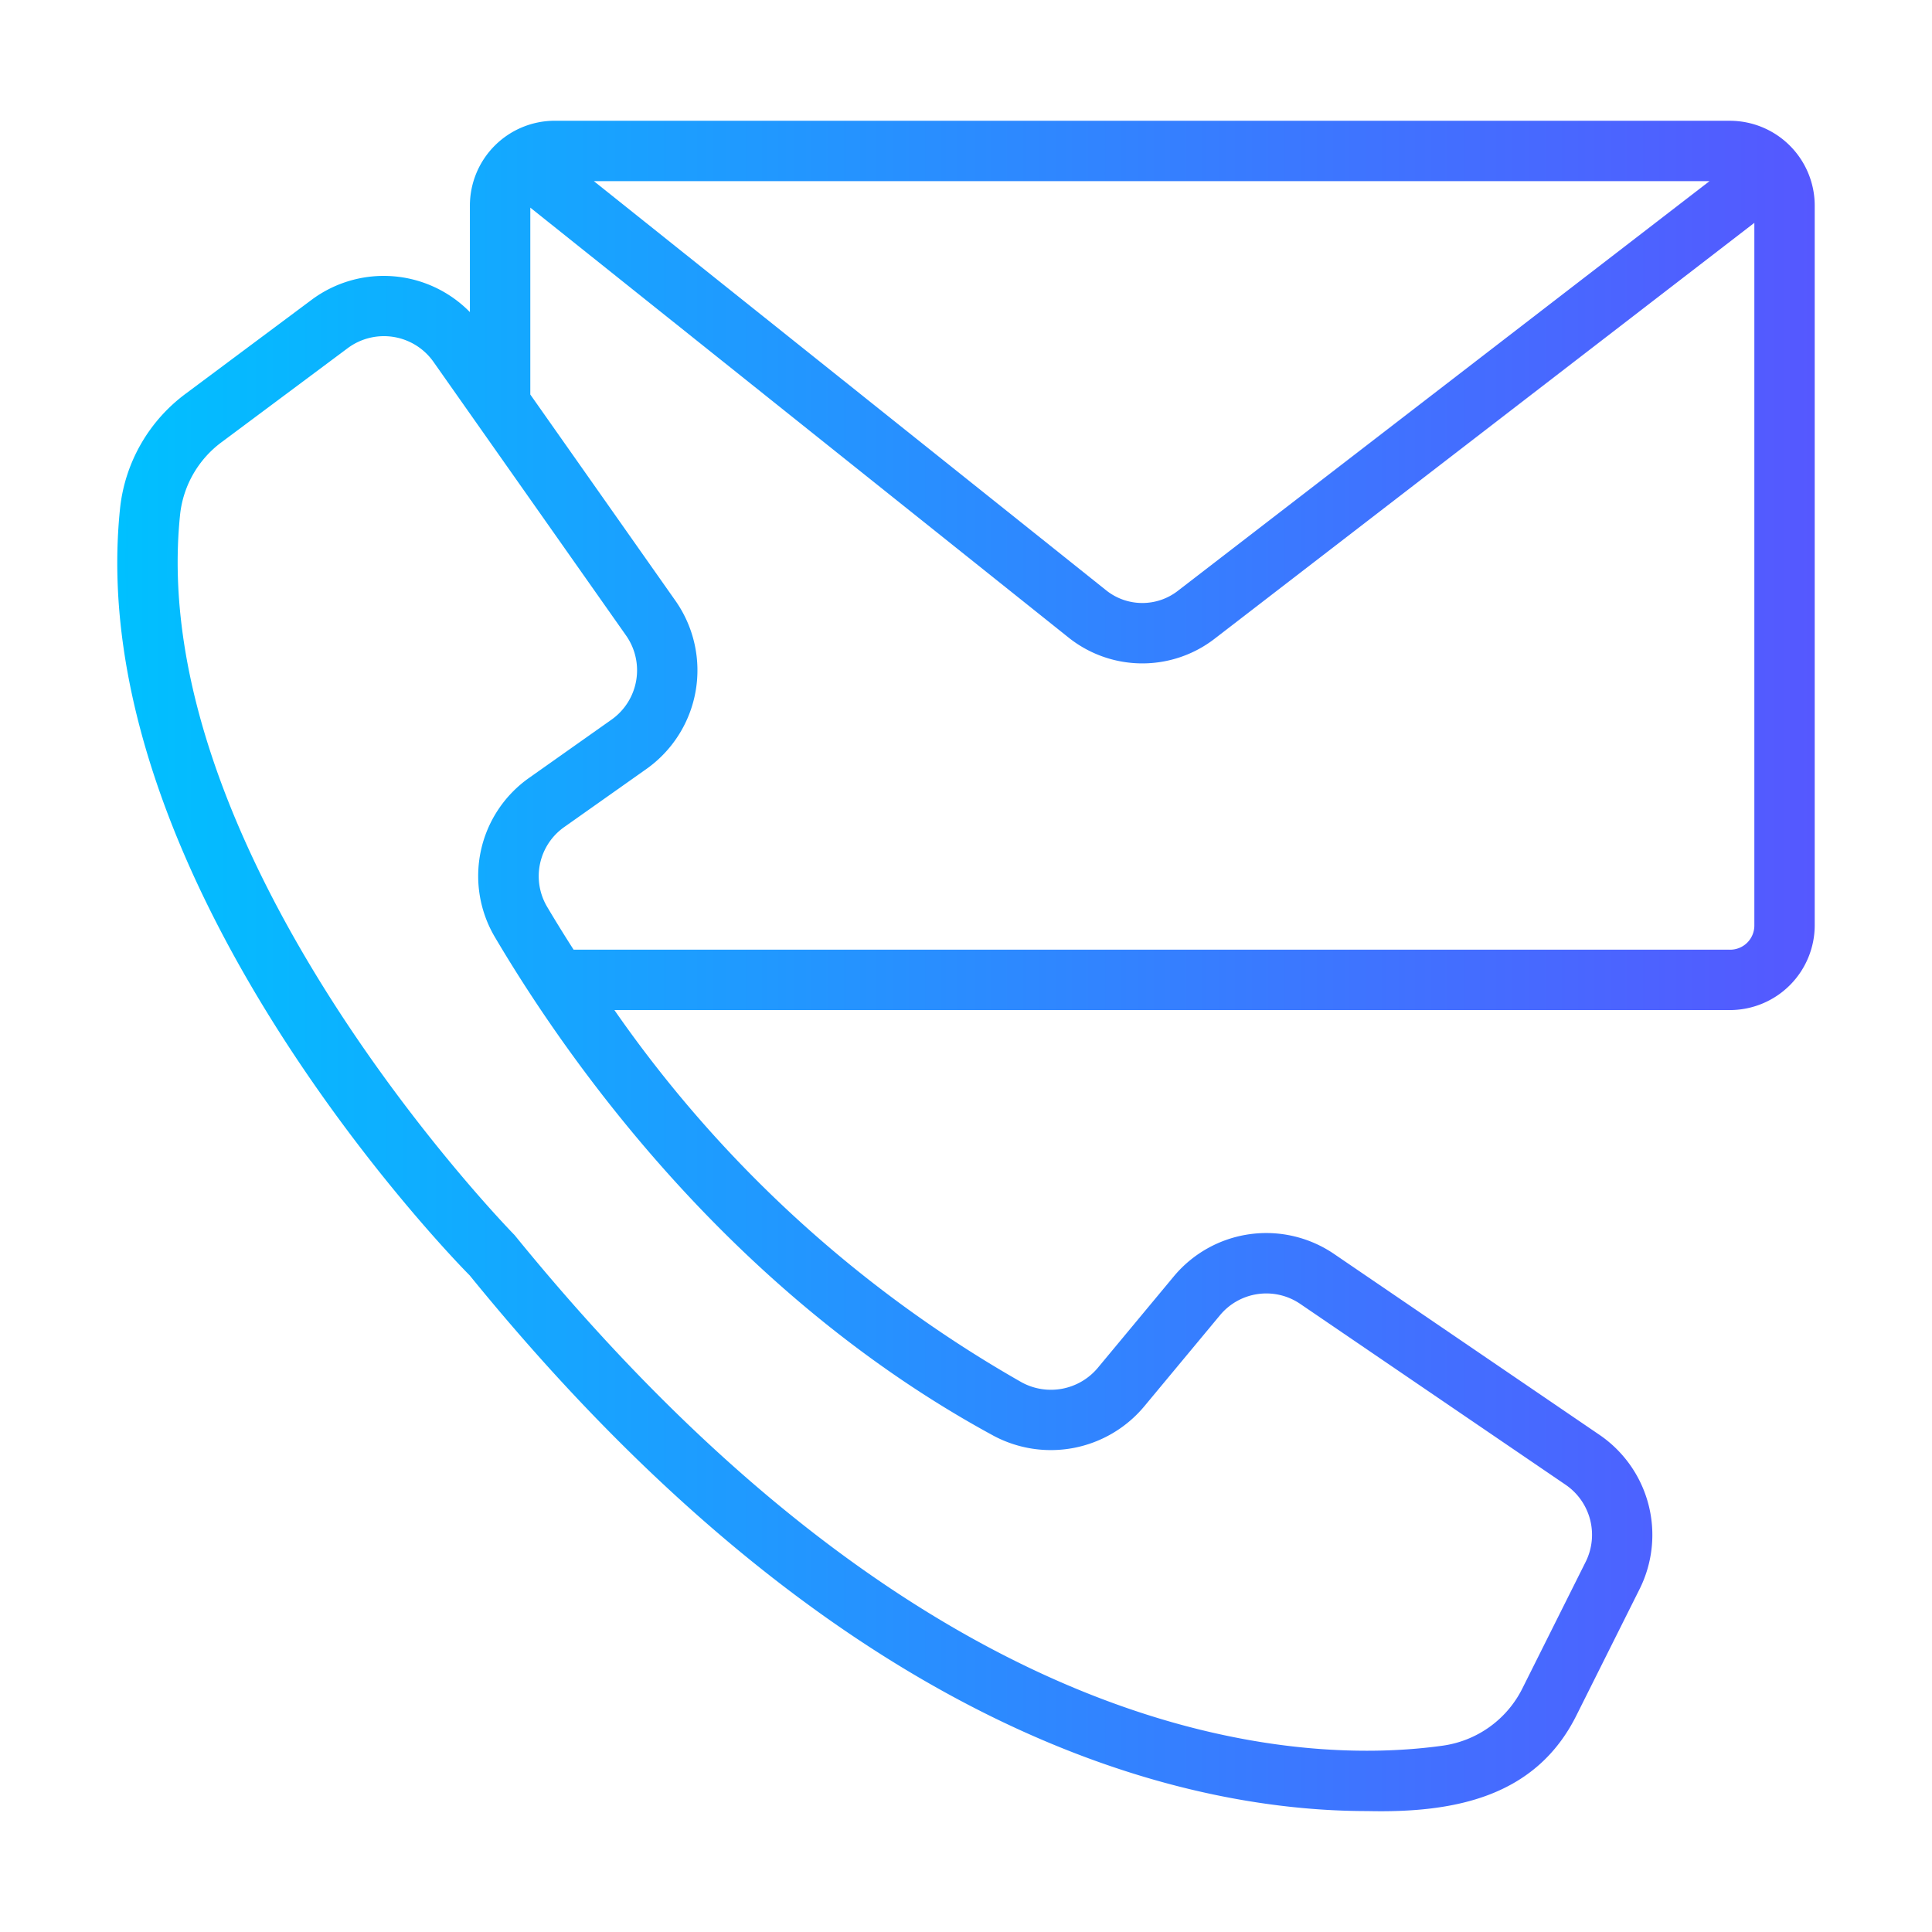 <svg xmlns="http://www.w3.org/2000/svg" xmlns:xlink="http://www.w3.org/1999/xlink" id="Line_Gradient" height="512" viewBox="0 0 64 64" width="512" data-name="Line Gradient"><linearGradient id="linear-gradient" gradientUnits="userSpaceOnUse" x1="3.884" x2="60.115" y1="31.999" y2="31.999"><stop offset="0" stop-color="#00c0ff"></stop><stop offset="1" stop-color="#5558ff"></stop></linearGradient><path d="m57.306 4h-38.93a2.813 2.813 0 0 0 -2.81 2.81v3.529a3.997 3.997 0 0 0 -5.237-.412l-4.162 3.103a5.448 5.448 0 0 0 -2.184 3.756c-1.32 12.283 11.111 25 11.576 25.463 12.356 15.2 23.601 17.746 29.739 17.745 2.903.067 5.583-.474 6.926-3.175l2.094-4.188a4.014 4.014 0 0 0 -1.326-5.095l-8.789-5.99a3.986 3.986 0 0 0 -5.33.749l-2.509 3.019a2.024 2.024 0 0 1 -2.517.479 41.226 41.226 0 0 1 -13.494-12.333h36.953a2.813 2.813 0 0 0 2.809-2.81v-23.839a2.813 2.813 0 0 0 -2.809-2.81zm-.675 2-17.609 13.569a1.919 1.919 0 0 1 -2.351.008l-16.999-13.577zm-23.739 41.55a4.029 4.029 0 0 0 5.01-.959l2.509-3.019a1.994 1.994 0 0 1 2.666-.375l8.789 5.99a2.008 2.008 0 0 1 .663 2.548l-2.094 4.188a3.487 3.487 0 0 1 -2.626 1.902c-4.589.647-16.765.3-30.763-16.911-.123-.125-12.292-12.582-11.075-23.916a3.444 3.444 0 0 1 1.391-2.366l4.162-3.103a2.009 2.009 0 0 1 2.832.453l6.384 9.071a2.003 2.003 0 0 1 -.481 2.785l-2.717 1.92a3.976 3.976 0 0 0 -1.136 5.305c2.449 4.143 7.848 11.794 16.485 16.486zm24.414-16.091h-38.305c-.322-.503-.617-.981-.872-1.412a1.989 1.989 0 0 1 .568-2.654l2.717-1.92a4.007 4.007 0 0 0 .963-5.57l-4.81-6.834v-6.191l17.867 14.271a3.918 3.918 0 0 0 4.812.002l17.869-13.769v23.268a.801.801 0 0 1 -.809.81z" fill="url(#linear-gradient)"></path></svg>